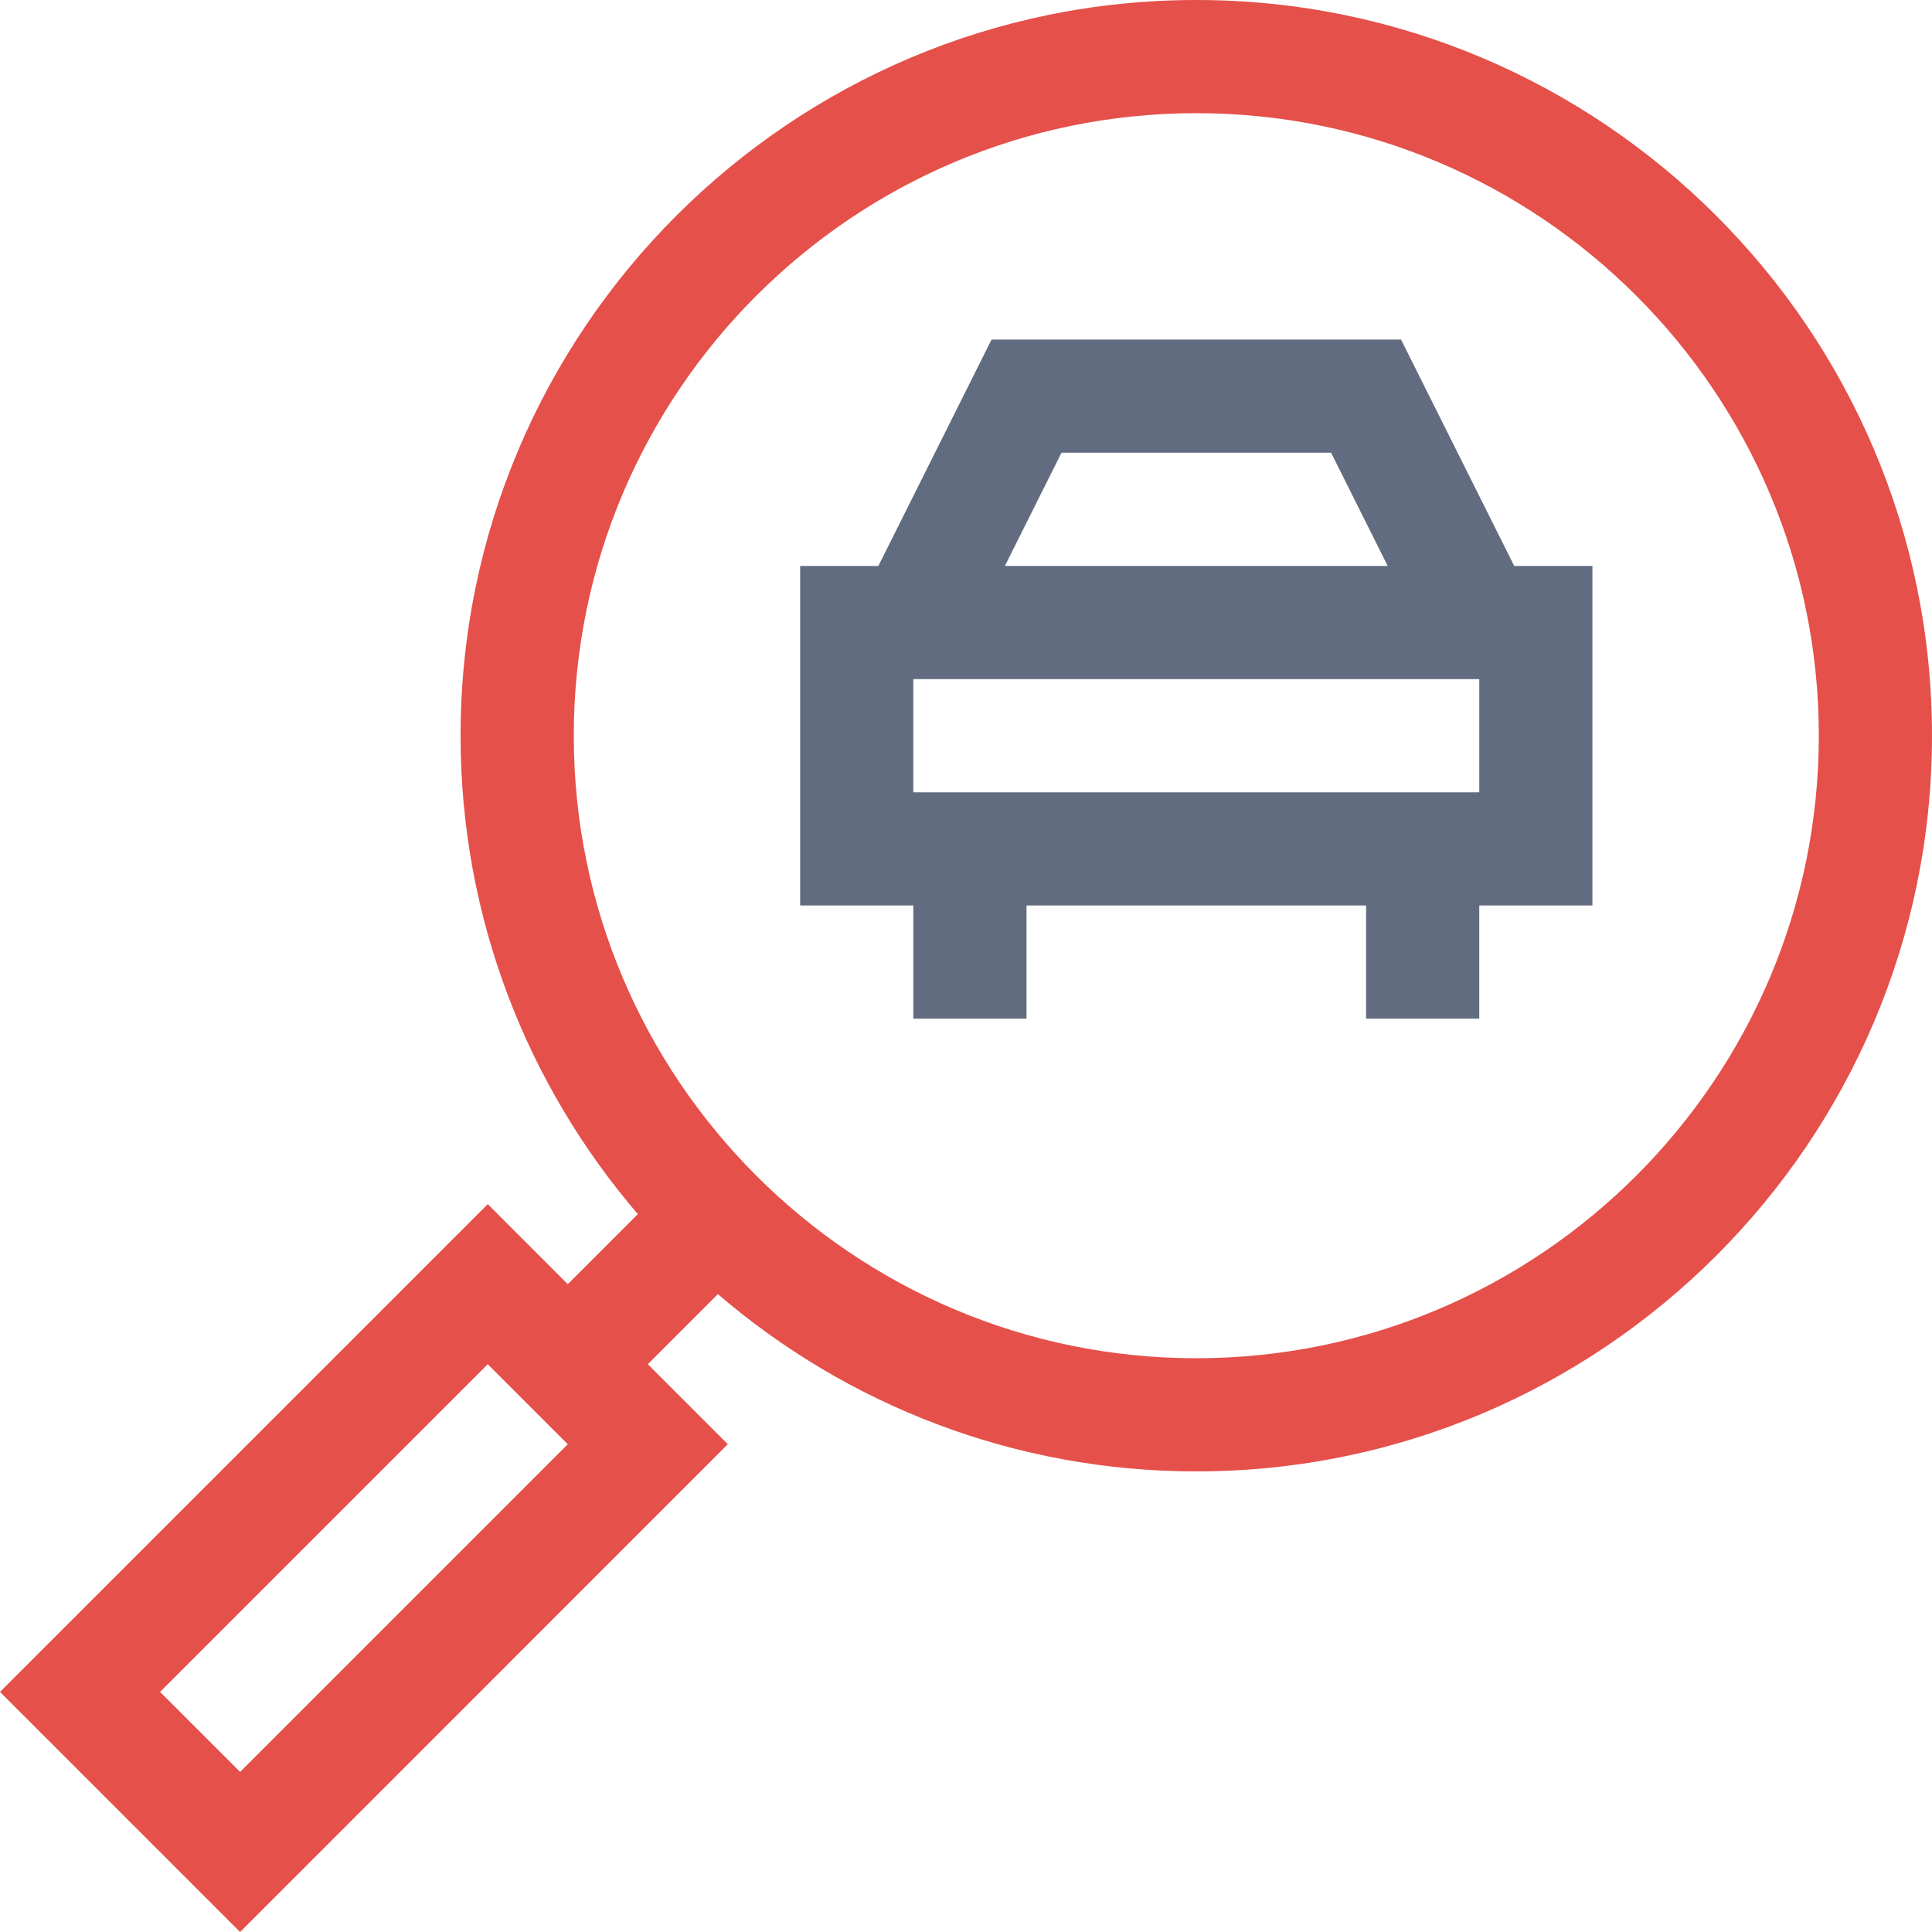 <svg width="84" height="84" viewBox="0 0 84 84" fill="none" xmlns="http://www.w3.org/2000/svg">
<path d="M60.915 14.763H43.111L38.19 24.606H34.789V39.369H39.71V44.29H44.631V39.369H59.395V44.29H64.316V39.369H69.236V24.606H65.836L60.915 14.763ZM46.152 19.684H57.874L60.334 24.606H43.691L46.152 19.684ZM64.316 34.448H39.71V29.527H64.316V34.448Z" fill="#626C80"/>
<path d="M52.013 0C34.375 0 20.025 14.35 20.025 31.987C20.025 39.922 22.931 47.191 27.732 52.788L24.686 55.834L21.207 52.354L0 73.56L10.439 84L31.645 62.793L28.166 59.314L31.212 56.267C36.809 61.069 44.078 63.974 52.013 63.974C69.65 63.974 84 49.625 84 31.987C84 14.35 69.65 0 52.013 0ZM10.439 77.04L6.959 73.561L21.207 59.314L24.686 62.793L10.439 77.04ZM52.013 59.054C37.089 59.054 24.947 46.912 24.947 31.987C24.947 17.063 37.089 4.921 52.013 4.921C66.937 4.921 79.079 17.063 79.079 31.987C79.079 46.912 66.937 59.054 52.013 59.054Z" fill="#E5504A"/>
</svg>
